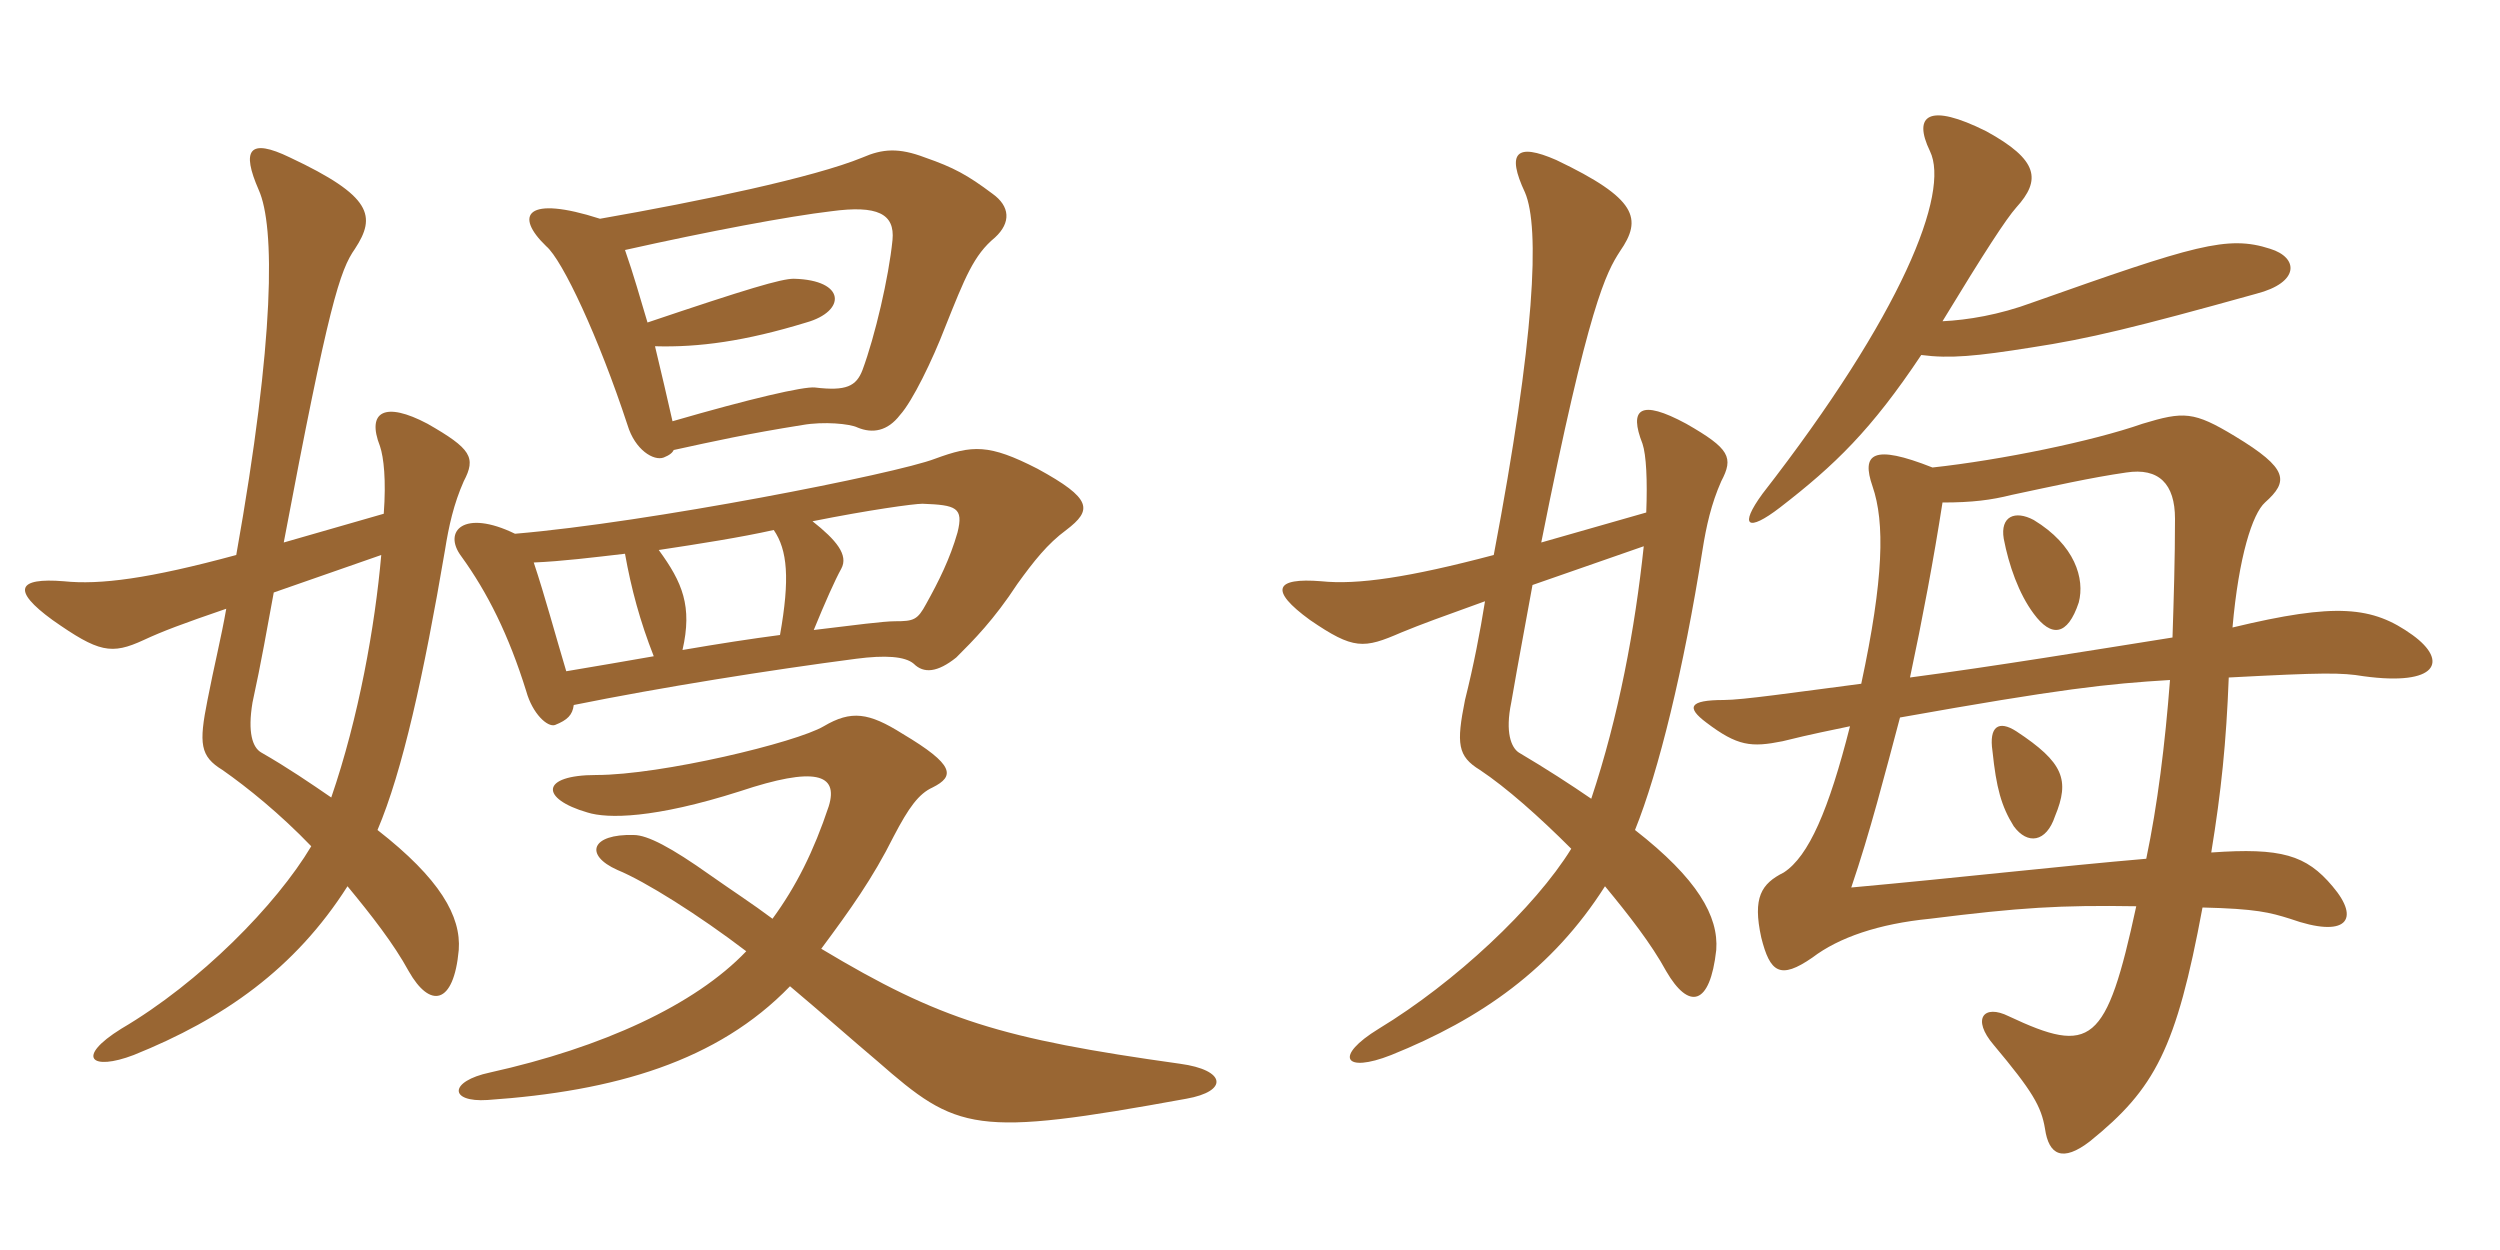 <svg xmlns="http://www.w3.org/2000/svg" xmlns:xlink="http://www.w3.org/1999/xlink" width="300" height="150"><path fill="#996633" padding="10" d="M45.75 66.60C45 75.15 43.05 86.10 39.75 95.70C37.35 94.05 34.50 92.10 31.35 90.30C30.30 89.70 29.70 87.90 30.30 84.30C31.35 79.50 32.10 75.15 32.85 71.10ZM27.15 73.05C26.55 76.50 25.65 80.10 24.90 84C23.85 89.25 24 90.75 26.70 92.40C29.70 94.50 33.60 97.65 37.35 101.55C33.15 108.60 24 117.90 14.55 123.45C9 126.90 10.95 128.55 16.05 126.60C26.85 122.25 35.40 116.25 41.70 106.35C44.55 109.80 47.25 113.25 49.05 116.55C51.60 121.05 54.45 120.60 55.05 114C55.35 109.95 52.80 105.45 45.30 99.60C48.30 92.55 50.85 81 53.40 66C53.85 63.15 54.45 60.45 55.65 57.75C57.15 54.90 56.55 53.85 51.30 50.85C46.20 48.15 43.95 49.35 45.60 53.55C46.05 54.90 46.35 57.60 46.05 61.65L34.05 65.10C39.45 36.45 40.80 32.40 42.60 29.85C45.15 25.95 44.70 23.55 34.80 18.90C29.85 16.50 28.95 18 31.05 22.80C33 27.15 33 40.50 28.35 66.60C17.85 69.45 12 70.20 7.65 69.75C2.10 69.30 1.35 70.80 6.30 74.40C11.85 78.30 13.35 78.60 17.25 76.80C19.50 75.75 21.90 74.85 27.15 73.05ZM92.70 110.25C90.30 108.45 87.75 106.80 85.20 105C80.55 101.70 77.70 100.20 76.05 100.20C70.95 100.05 70.05 102.60 74.10 104.40C77.40 105.75 83.85 109.80 89.55 114.15C83.40 120.60 72.30 125.70 58.80 128.70C53.85 129.75 53.85 132.30 58.50 132C73.80 130.95 86.10 127.35 94.80 118.35C98.55 121.50 102.45 124.95 105.30 127.35C114.90 135.75 116.85 136.50 142.35 131.85C147.45 130.95 147.15 128.40 141.60 127.65C120.15 124.65 112.80 122.40 98.55 113.85C102 109.20 104.70 105.45 107.25 100.35C109.05 96.90 110.25 95.25 111.90 94.50C114.60 93.15 114.60 91.80 108.30 88.05C104.25 85.50 102.15 85.20 98.85 87.15C95.55 89.10 79.35 93 71.55 93C64.80 93 64.80 95.85 70.50 97.50C72.90 98.25 78.45 98.25 88.80 94.95C97.80 91.95 100.65 92.85 99.45 96.75C97.65 102.15 95.55 106.35 92.70 110.25ZM63.15 82.95C63.90 85.65 65.70 87.30 66.60 87C68.10 86.40 68.70 85.80 68.85 84.60C79.20 82.50 92.40 80.40 102.75 79.05C106.20 78.60 108.60 78.75 109.65 79.65C110.85 80.85 112.50 80.70 114.75 78.90C116.85 76.80 119.25 74.40 122.10 70.05C124.05 67.35 125.70 65.25 127.95 63.60C131.10 61.20 131.10 59.85 124.50 56.25C118.65 53.25 116.70 53.40 112.20 55.05C107.55 56.85 77.85 62.70 61.80 64.05C55.65 61.05 53.10 63.75 55.35 66.75C58.50 71.10 61.05 76.20 63.15 82.95ZM78.45 78.75C75 79.35 71.55 79.95 67.95 80.55C66.60 76.05 65.40 71.55 64.05 67.50C67.50 67.35 71.10 66.90 75 66.45C75.75 70.65 76.80 74.55 78.45 78.75ZM93.60 76.20C90.15 76.65 86.25 77.25 81.90 78C83.10 72.75 81.90 69.90 79.05 66C84 65.25 88.80 64.50 92.85 63.60C94.50 66 94.80 69.45 93.60 76.20ZM97.50 62.55C104.25 61.20 109.65 60.45 110.70 60.45C114.75 60.60 115.65 60.90 114.90 63.90C114 67.05 112.65 69.75 111.15 72.45C110.10 74.40 109.65 74.55 107.40 74.55C106.05 74.55 102.60 75 97.65 75.60C99 72.30 100.20 69.60 100.95 68.25C101.85 66.60 100.35 64.80 97.50 62.55ZM80.85 54C85.65 52.95 89.70 52.05 96.30 51C98.85 50.55 102 50.85 102.90 51.30C104.70 52.05 106.50 51.75 108 49.80C109.50 48.15 111.90 43.20 113.40 39.30C115.80 33.30 116.85 30.60 119.40 28.50C121.35 26.70 121.20 24.75 119.10 23.25C116.10 21 114.45 20.10 111 18.90C107.85 17.70 105.90 17.85 103.50 18.90C97.65 21.30 84 24.15 72 26.25C63.15 23.40 61.65 25.80 65.55 29.55C67.50 31.20 71.85 40.50 75.30 51C76.20 54 78.45 55.35 79.65 54.90C80.40 54.60 80.70 54.30 80.85 54ZM75 30C85.05 27.75 94.65 25.95 99.75 25.35C105.30 24.60 107.40 25.65 107.10 28.80C106.65 33.30 105 40.35 103.50 44.40C102.75 46.35 101.55 46.95 97.80 46.50C96.45 46.35 90 47.85 80.70 50.55C80.10 47.85 79.35 44.70 78.60 41.55C83.85 41.70 89.40 40.95 96.75 38.70C101.55 37.35 101.55 33.60 95.25 33.45C93.75 33.45 89.70 34.65 77.70 38.70C76.80 35.70 76.05 33 75 30ZM197.25 65.55C196.20 75.45 194.25 85.95 190.95 95.85C188.55 94.20 185.55 92.25 182.25 90.30C181.35 89.70 180.60 87.90 181.35 84.30C182.25 79.05 183.15 74.40 183.90 70.20ZM178.20 72.15C177.60 75.90 176.85 79.80 175.80 84C174.75 89.25 174.90 90.75 177.60 92.40C180.75 94.50 184.65 97.95 188.55 101.85C184.20 108.90 174.60 117.90 165.45 123.45C160.05 126.75 161.25 128.85 166.95 126.60C177.75 122.25 186.30 116.25 192.60 106.35C195.45 109.80 198.15 113.25 199.95 116.55C202.65 121.20 205.20 120.75 205.95 114C206.25 109.95 203.70 105.45 196.20 99.60C199.05 92.55 202.05 80.25 204.30 66C204.75 63.15 205.35 60.45 206.55 57.75C208.05 54.90 207.60 53.85 202.35 50.85C196.80 47.85 195.45 49.05 197.10 53.25C197.55 54.60 197.70 57.60 197.55 61.50L184.95 65.10C190.65 36.45 192.75 32.70 194.40 30.15C197.10 26.25 196.50 23.85 186.75 19.20C181.95 17.10 180.75 18.30 183 23.10C184.80 27.30 184.20 40.50 179.25 66.60C169.05 69.30 162.90 70.20 158.55 69.75C153 69.30 152.25 70.80 157.20 74.40C162.45 78 163.65 77.85 168.15 75.90C170.70 74.85 172.80 74.10 178.20 72.15ZM246.60 97.95C248.40 93.60 247.65 91.50 241.95 87.75C239.85 86.40 238.65 87.15 239.10 90.15C239.55 94.50 240.15 96.75 241.65 99.15C243.30 101.40 245.55 101.10 246.60 97.95ZM249.45 72.30C250.20 69.45 249 65.40 244.05 62.40C241.80 61.20 240 61.95 240.45 64.65C241.05 67.80 242.25 71.25 244.05 73.65C246.15 76.50 248.10 76.35 249.45 72.30ZM233.10 38.55C238.20 30.15 240.75 26.25 241.95 24.90C244.95 21.60 244.65 19.20 238.35 15.75C231.45 12.30 229.50 13.80 231.60 18.15C234 23.10 228.30 37.65 211.50 59.25C208.65 63.15 209.70 63.90 213.60 60.90C220.20 55.80 224.55 51.60 230.55 42.60C234 43.05 237.15 42.75 243.75 41.70C250.65 40.65 256.20 39.30 270.75 35.25C276 33.90 275.85 30.90 272.40 29.85C267.30 28.20 263.40 29.40 243.90 36.30C239.85 37.80 236.10 38.40 233.10 38.55ZM260.40 81.60C259.80 89.40 258.90 96.60 257.55 103.05C247.05 103.95 235.35 105.30 222.15 106.50C224.40 99.90 226.20 92.85 228 86.10C247.35 82.65 252.90 82.05 260.40 81.60ZM229.20 81.30C230.70 74.25 232.05 67.05 233.10 60.30C236.70 60.30 238.95 60 241.35 59.40C246.30 58.35 250.95 57.30 255.15 56.70C259.05 56.10 261 58.05 261 62.25C261 67.05 260.85 71.85 260.70 76.50C251.25 78 239.40 79.95 229.20 81.30ZM223.35 82.05C215.25 83.10 209.10 84 206.85 84C202.65 84 202.35 84.90 204.75 86.70C208.50 89.55 210.15 89.70 213.90 88.95C217.50 88.05 219.90 87.60 222 87.15C219.45 97.20 217.05 102.75 214.05 104.70C211.35 106.05 210.30 107.70 211.35 112.50C212.40 116.70 213.60 117.60 217.50 114.90C220.65 112.50 225.45 110.85 231.60 110.25C242.40 108.90 247.20 108.60 256.35 108.75C252.75 125.40 250.95 126.60 241.05 121.95C238.05 120.45 236.55 122.25 239.25 125.40C243.90 130.95 244.95 132.75 245.40 135.45C245.85 138.60 247.50 139.50 250.80 136.95C258.60 130.65 261.15 125.85 264.30 108.90C270.75 109.05 272.40 109.50 274.80 110.25C281.55 112.65 283.35 110.40 279.90 106.35C276.75 102.60 273.75 101.70 265.35 102.30C266.55 94.95 267.15 89.10 267.45 81.30C278.85 80.70 280.95 80.70 283.65 81.15C292.50 82.35 293.85 79.35 289.50 76.20C284.70 72.75 280.35 72.30 267.90 75.30C268.65 66.75 270.30 61.65 271.80 60.30C274.65 57.75 274.65 56.25 268.20 52.35C263.25 49.35 262.05 49.35 257.10 50.85C251.10 52.95 240.15 55.20 231.90 56.10C224.70 53.25 223.35 54.45 224.70 58.35C226.20 62.70 226.05 69.45 223.35 82.05Z"/></svg>